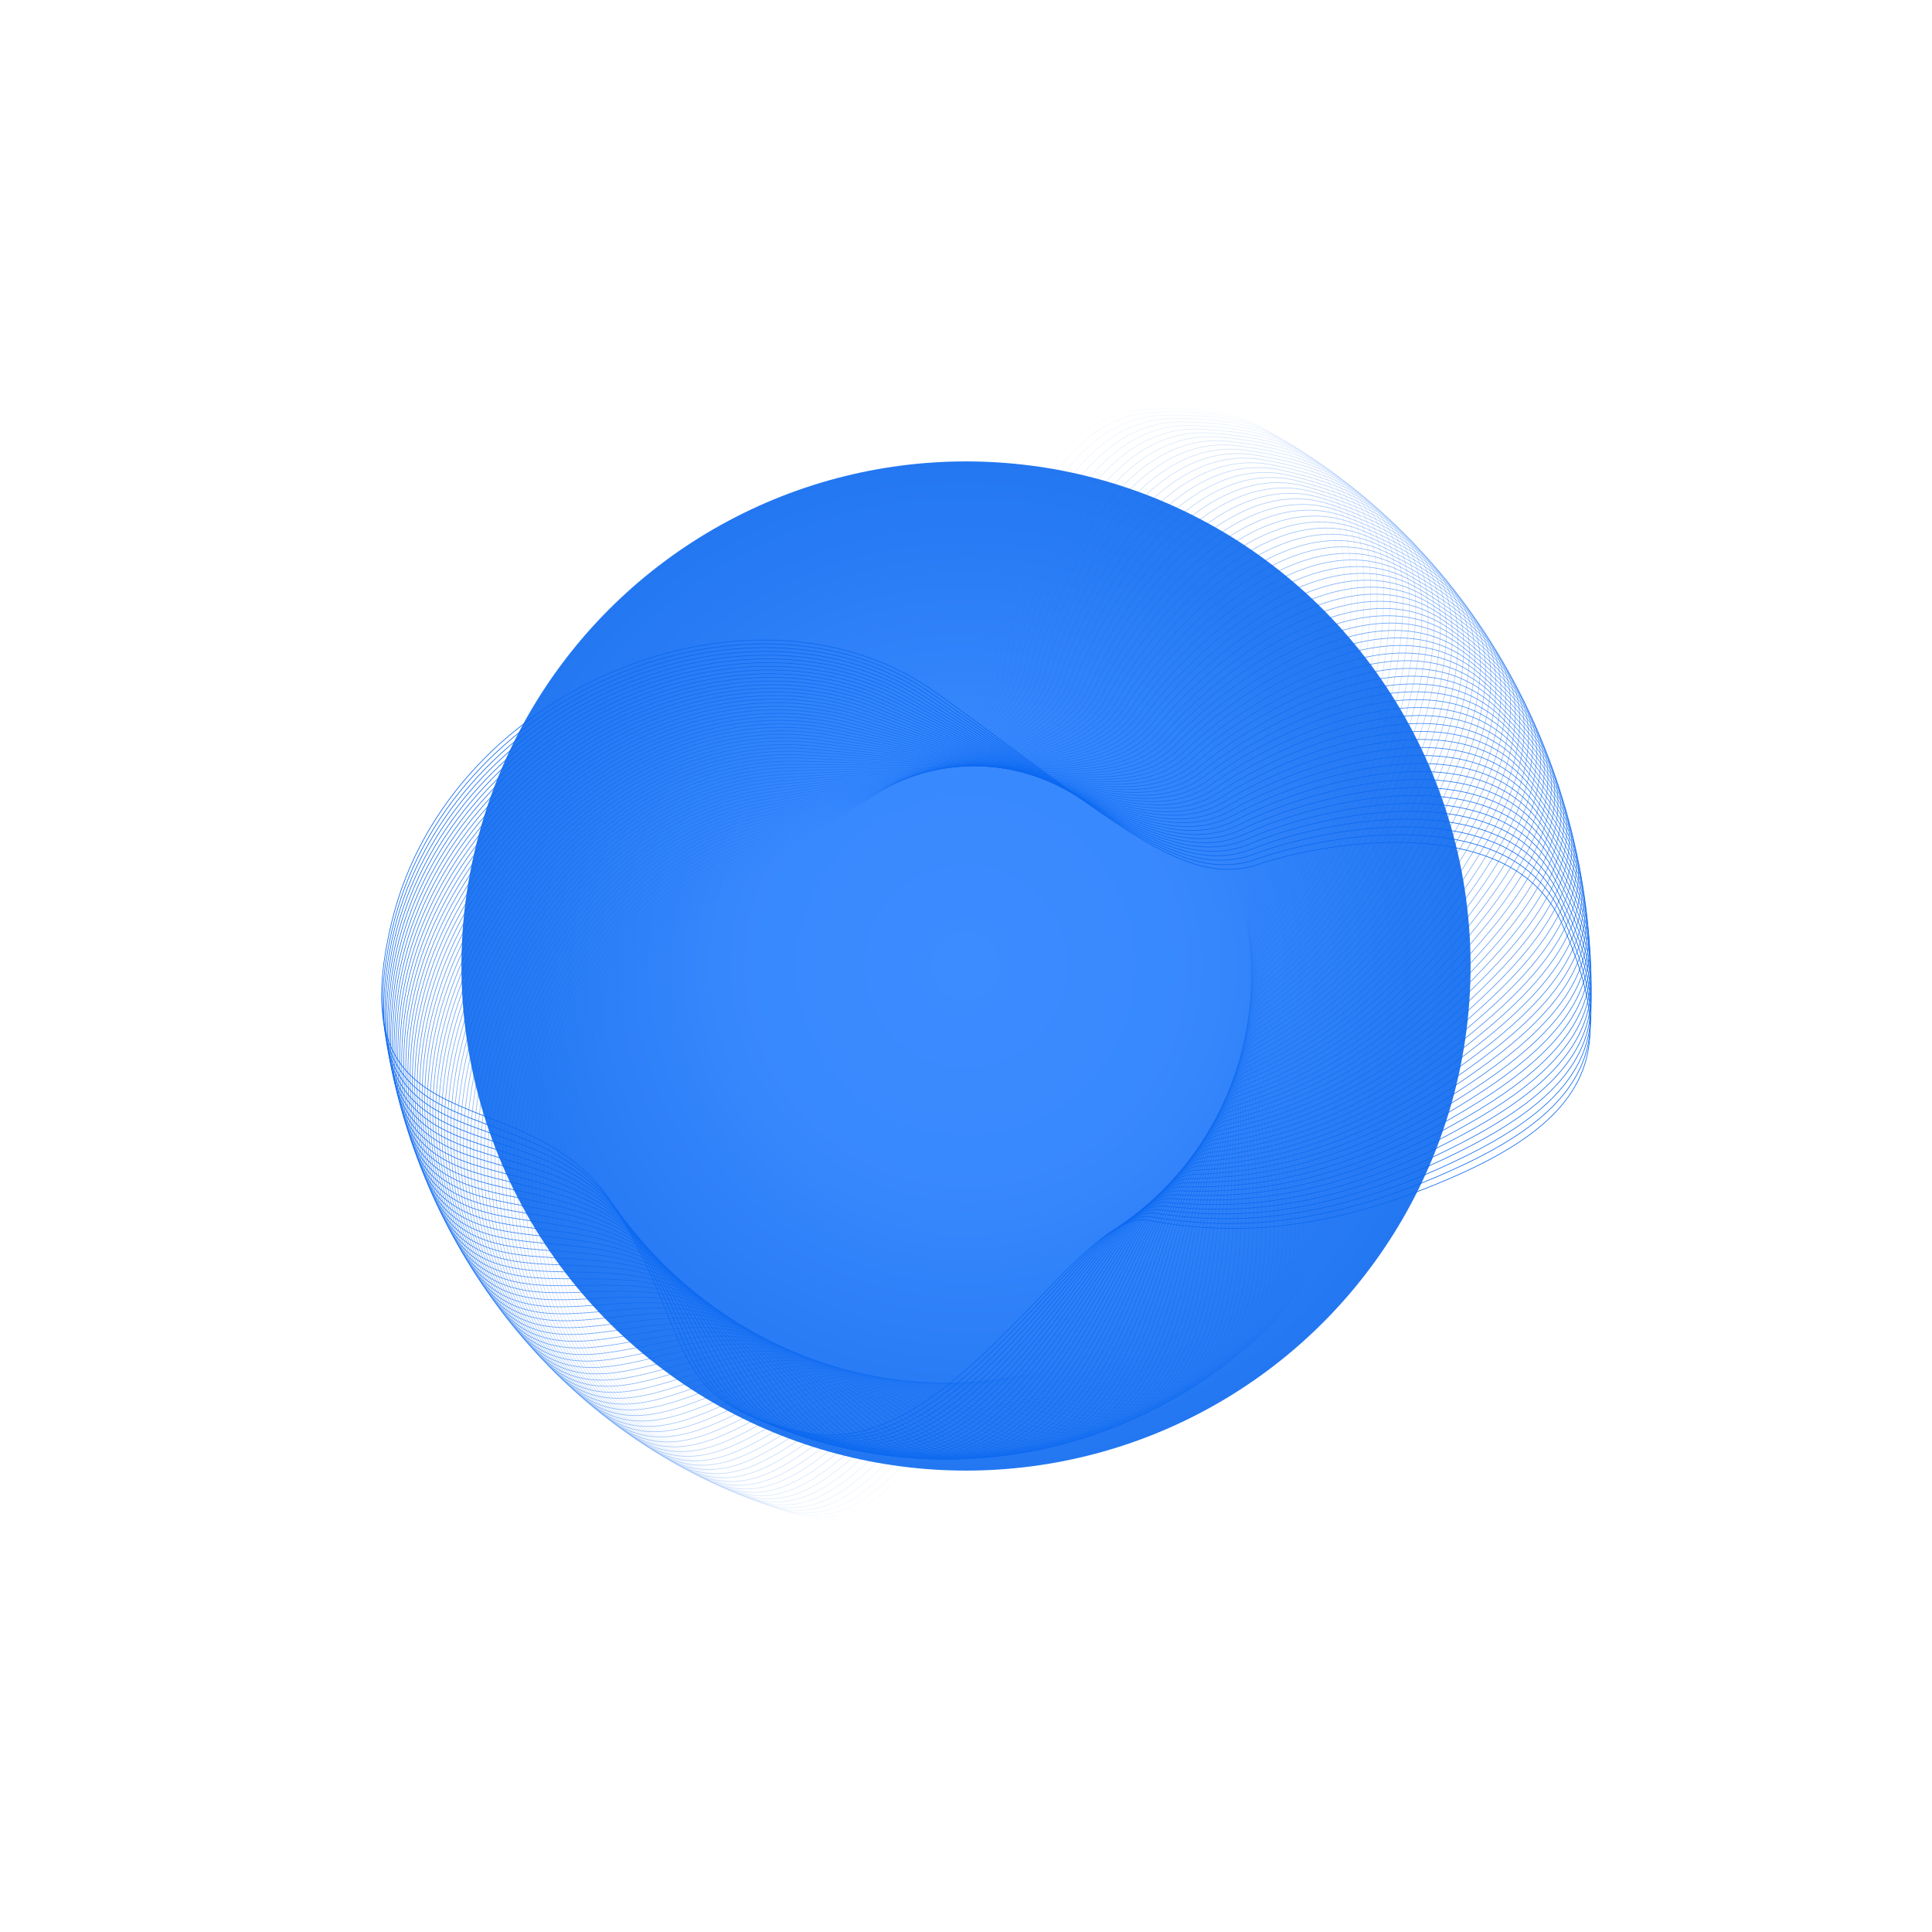 <svg width="2931" height="2931" viewBox="0 0 2931 2931" fill="none" xmlns="http://www.w3.org/2000/svg">
<g opacity="0.9" filter="url(#filter0_f_129_576)">
<circle cx="1465.5" cy="1465.5" r="765.5" fill="url(#paint0_radial_129_576)"/>
</g>
<path fill-rule="evenodd" clip-rule="evenodd" d="M931.478 1829.78C803.258 1625.16 507.019 1755.24 594.929 1396.25C682.838 1037.27 1148.1 854.398 1421.58 1051.83C1695.06 1249.26 1797.39 1348.66 1909.85 1311.01C2022.31 1273.36 2294.43 1234.03 2368.84 1399.41C2443.25 1564.79 2439.75 1679.91 2216.44 1780.35C1993.13 1880.8 1845.46 1870.04 1740.21 1851.22C1634.95 1832.4 1442.52 2220.4 1222.27 2173.27C1002.01 2126.13 1059.7 2034.41 931.478 1829.78Z" stroke="#0B68F0"/>
<path opacity="0.986" fill-rule="evenodd" clip-rule="evenodd" d="M938.112 1839.07C806.527 1636.89 512.755 1772.18 594.491 1411.89C676.226 1051.59 1137.98 860.518 1414.57 1052.91C1691.17 1245.3 1795.1 1342.79 1906.82 1303.16C2018.55 1263.52 2289.76 1219.35 2366.92 1383.27C2444.07 1547.2 2442.53 1662.29 2221.12 1766.67C1999.71 1871.04 1851.99 1862.93 1746.5 1846.01C1641.02 1829.08 1455.35 2220.25 1234.48 2177.1C1013.62 2133.94 1069.7 2041.25 938.112 1839.07Z" stroke="#0B68F0"/>
<path opacity="0.971" fill-rule="evenodd" clip-rule="evenodd" d="M944.899 1848.23C809.993 1648.56 518.773 1789.01 594.317 1427.51C669.862 1066.02 1127.97 866.82 1407.59 1054.12C1687.22 1241.41 1792.72 1336.98 1903.67 1295.37C2014.62 1253.76 2284.86 1204.76 2364.73 1367.19C2444.6 1529.61 2445.01 1644.65 2225.57 1752.91C2006.12 1861.17 1858.39 1855.72 1752.71 1840.69C1647.03 1825.67 1468.16 2219.87 1246.76 2180.7C1025.35 2141.53 1079.8 2047.91 944.899 1848.23Z" stroke="#0B68F0"/>
<path opacity="0.957" fill-rule="evenodd" clip-rule="evenodd" d="M951.834 1857.26C813.652 1660.15 525.068 1805.71 594.406 1443.13C663.744 1080.55 1118.07 873.295 1400.64 1055.45C1683.21 1237.6 1790.24 1331.2 1900.39 1287.64C2010.54 1244.08 2279.71 1190.28 2362.27 1351.15C2444.83 1512.03 2447.2 1626.97 2229.78 1739.08C2012.37 1851.19 1864.67 1848.38 1758.82 1835.26C1652.98 1822.14 1480.96 2219.26 1259.08 2184.08C1037.2 2148.9 1090.02 2054.37 951.834 1857.26Z" stroke="#0B68F0"/>
<path opacity="0.943" fill-rule="evenodd" clip-rule="evenodd" d="M958.919 1866.15C817.505 1671.67 531.641 1822.28 594.759 1458.73C657.877 1095.18 1108.3 879.946 1393.72 1056.9C1679.14 1233.86 1787.67 1325.48 1896.99 1279.98C2006.3 1234.47 2274.33 1175.9 2359.55 1335.17C2444.78 1494.45 2449.1 1609.27 2233.77 1725.18C2018.44 1841.1 1870.82 1840.94 1764.85 1829.73C1658.87 1818.51 1493.75 2218.41 1271.46 2187.23C1049.17 2156.05 1100.33 2060.64 958.919 1866.15Z" stroke="#0B68F0"/>
<path opacity="0.929" fill-rule="evenodd" clip-rule="evenodd" d="M966.146 1874.92C821.548 1683.1 538.486 1838.72 595.372 1474.31C652.258 1109.9 1098.64 886.773 1386.82 1058.49C1675.01 1230.21 1785 1319.81 1893.45 1272.39C2001.91 1224.96 2268.71 1161.63 2356.57 1319.26C2444.43 1476.89 2450.69 1591.55 2237.52 1711.23C2024.34 1830.92 1876.85 1833.4 1770.77 1824.09C1664.69 1814.78 1506.51 2217.33 1283.88 2190.16C1061.25 2162.98 1110.74 2066.73 966.146 1874.92Z" stroke="#0B68F0"/>
<path opacity="0.914" fill-rule="evenodd" clip-rule="evenodd" d="M973.507 1883.53C825.771 1694.45 545.593 1855.02 596.237 1489.87C646.882 1124.72 1089.09 893.766 1379.95 1060.2C1670.81 1226.62 1782.24 1314.2 1889.79 1264.86C1997.34 1215.53 2262.84 1147.48 2353.31 1303.42C2443.77 1459.36 2451.98 1573.81 2241.02 1697.22C2030.06 1820.63 1882.73 1825.75 1776.59 1818.34C1670.44 1810.94 1519.23 2216.02 1296.32 2192.85C1073.42 2169.68 1121.24 2072.61 973.507 1883.53Z" stroke="#0B68F0"/>
<path opacity="0.9" fill-rule="evenodd" clip-rule="evenodd" d="M981.011 1892.01C830.186 1705.72 552.973 1871.18 597.368 1505.4C641.763 1139.62 1079.68 900.927 1373.12 1062.02C1666.56 1223.12 1779.38 1308.63 1886.01 1257.41C1992.63 1206.2 2256.75 1133.44 2349.79 1287.64C2442.83 1441.84 2452.98 1556.07 2244.29 1683.16C2035.61 1810.25 1888.49 1818 1782.31 1812.5C1676.12 1807 1531.93 2214.48 1308.82 2195.31C1085.71 2176.15 1131.84 2078.3 981.011 1892.01Z" stroke="#0B68F0"/>
<path opacity="0.886" fill-rule="evenodd" clip-rule="evenodd" d="M988.652 1900.34C834.785 1716.89 560.617 1887.19 598.757 1520.89C636.898 1154.6 1070.39 908.255 1366.32 1063.98C1662.26 1219.7 1776.44 1303.13 1882.11 1250.04C1987.77 1196.95 2250.43 1119.53 2346.01 1271.95C2441.6 1424.37 2453.68 1538.32 2247.33 1669.05C2040.98 1799.77 1894.11 1810.15 1787.93 1806.56C1681.74 1802.96 1544.59 2212.71 1321.34 2197.55C1098.09 2182.39 1142.52 2083.79 988.652 1900.34Z" stroke="#0B68F0"/>
<path opacity="0.871" fill-rule="evenodd" clip-rule="evenodd" d="M996.427 1908.54C839.57 1727.98 568.525 1903.05 600.406 1536.36C632.288 1169.66 1061.23 915.755 1359.57 1066.06C1657.91 1216.37 1773.41 1297.69 1878.08 1242.75C1982.76 1187.82 2243.88 1105.75 2341.98 1256.34C2440.07 1406.93 2454.08 1520.58 2250.13 1654.9C2046.17 1789.22 1899.6 1802.22 1793.44 1800.52C1687.28 1798.83 1557.21 2210.72 1333.89 2199.56C1110.57 2188.41 1153.28 2089.1 996.427 1908.54Z" stroke="#0B68F0"/>
<path opacity="0.857" fill-rule="evenodd" clip-rule="evenodd" d="M1004.33 1916.57C844.534 1738.96 576.689 1918.74 602.31 1551.76C627.931 1184.78 1052.2 923.4 1352.85 1068.25C1653.5 1213.11 1770.29 1292.3 1873.94 1235.53C1977.59 1178.76 2237.11 1092.09 2337.68 1240.81C2438.26 1389.53 2454.19 1502.84 2252.68 1640.7C2051.18 1778.56 1904.96 1794.17 1798.85 1794.38C1692.75 1794.59 1569.79 2208.48 1346.46 2201.33C1123.14 2194.18 1164.13 2094.18 1004.33 1916.57Z" stroke="#0B68F0"/>
<path opacity="0.843" fill-rule="evenodd" clip-rule="evenodd" d="M1012.36 1924.46C849.678 1749.85 585.109 1934.28 604.47 1567.13C623.831 1199.98 1043.31 931.211 1346.17 1070.57C1649.04 1209.93 1767.08 1286.97 1869.68 1228.39C1972.28 1169.82 2230.11 1078.57 2333.13 1225.37C2436.15 1372.17 2453.99 1485.11 2255 1626.47C2056 1767.83 1910.17 1786.04 1804.16 1788.15C1698.14 1790.26 1582.32 2206.02 1359.06 2202.88C1135.79 2199.73 1175.05 2099.07 1012.36 1924.46Z" stroke="#0B68F0"/>
<path opacity="0.829" fill-rule="evenodd" clip-rule="evenodd" d="M1020.52 1932.2C855.002 1760.64 593.786 1949.66 606.888 1582.45C619.99 1215.24 1034.56 939.18 1339.54 1073.01C1644.53 1206.85 1763.78 1281.71 1865.3 1221.35C1966.83 1160.98 2222.9 1065.19 2328.33 1210.03C2433.76 1354.88 2453.51 1467.41 2257.08 1612.21C2060.65 1757.02 1915.24 1777.83 1809.35 1781.83C1703.46 1785.83 1594.8 2203.34 1371.67 2204.19C1148.53 2205.04 1186.05 2103.76 1020.52 1932.2Z" stroke="#0B68F0"/>
<path opacity="0.814" fill-rule="evenodd" clip-rule="evenodd" d="M1028.81 1939.78C860.501 1771.31 602.71 1964.85 609.558 1597.7C616.406 1230.56 1025.94 947.297 1332.96 1075.57C1639.97 1203.84 1760.4 1276.51 1860.81 1214.38C1961.23 1152.24 2215.46 1051.95 2323.27 1194.79C2431.08 1337.63 2452.72 1449.72 2258.91 1597.93C2065.11 1746.13 1920.17 1769.53 1814.44 1775.42C1708.7 1781.31 1607.23 2200.43 1384.29 2205.27C1161.35 2210.11 1197.11 2108.24 1028.81 1939.78Z" stroke="#0B68F0"/>
<path opacity="0.8" fill-rule="evenodd" clip-rule="evenodd" d="M1037.21 1947.2C866.174 1781.89 611.881 1979.88 612.481 1612.91C613.081 1245.93 1017.47 955.572 1326.42 1078.25C1635.36 1200.92 1756.93 1271.38 1856.21 1207.5C1955.49 1143.62 2207.81 1038.86 2317.96 1179.66C2428.11 1320.46 2451.64 1432.07 2260.51 1583.62C2069.38 1735.18 1924.96 1761.15 1819.41 1768.92C1713.86 1776.7 1619.59 2197.3 1396.92 2206.13C1174.24 2214.95 1208.24 2112.52 1037.21 1947.2Z" stroke="#0B68F0"/>
<path opacity="0.786" fill-rule="evenodd" clip-rule="evenodd" d="M1045.73 1954.47C872.023 1792.34 621.301 1994.73 615.661 1628.04C610.02 1261.35 1009.15 963.989 1319.93 1081.04C1630.72 1198.09 1753.39 1266.32 1851.5 1200.71C1949.61 1135.11 2199.95 1025.92 2312.4 1164.63C2424.86 1303.35 2450.27 1414.45 2261.87 1569.3C2073.47 1724.15 1929.61 1752.68 1824.27 1762.34C1718.94 1772 1631.9 2193.95 1409.55 2206.75C1187.2 2219.55 1219.44 2116.59 1045.73 1954.47Z" stroke="#0B68F0"/>
<path opacity="0.771" fill-rule="evenodd" clip-rule="evenodd" d="M1054.36 1961.57C878.038 1802.68 630.958 2009.39 619.086 1643.1C607.215 1276.8 1000.97 972.549 1313.5 1083.95C1626.02 1195.34 1749.76 1261.32 1846.67 1194.01C1943.59 1126.71 2191.87 1013.13 2306.6 1149.72C2421.32 1286.31 2448.6 1396.86 2262.99 1554.96C2077.37 1713.05 1934.1 1744.13 1829.02 1755.67C1723.94 1767.21 1644.14 2190.37 1422.19 2207.14C1200.23 2223.9 1230.69 2120.46 1054.36 1961.57Z" stroke="#0B68F0"/>
<path opacity="0.757" fill-rule="evenodd" clip-rule="evenodd" d="M1063.11 1968.51C884.226 1812.9 640.856 2023.86 622.765 1658.08C604.675 1292.3 992.944 981.252 1307.12 1086.97C1621.29 1192.68 1746.05 1256.39 1841.74 1187.41C1937.44 1118.42 2183.59 1000.49 2300.55 1134.92C2417.51 1269.35 2446.65 1379.32 2263.87 1540.61C2081.08 1701.89 1938.46 1735.51 1833.65 1748.92C1728.85 1762.33 1656.32 2186.57 1434.82 2207.29C1213.33 2228.02 1242 2124.11 1063.11 1968.51Z" stroke="#0B68F0"/>
<path opacity="0.743" fill-rule="evenodd" clip-rule="evenodd" d="M1071.96 1975.29C890.567 1823.01 650.976 2038.15 626.68 1672.99C602.385 1307.84 985.059 990.101 1300.78 1090.11C1616.51 1190.12 1742.25 1251.54 1836.7 1180.9C1931.15 1110.26 2175.1 988.027 2294.25 1120.25C2413.4 1252.48 2444.39 1361.84 2264.49 1526.26C2084.6 1690.68 1942.66 1726.83 1838.16 1742.1C1733.67 1757.37 1668.4 2182.56 1447.44 2207.23C1226.47 2231.9 1253.35 2127.56 1071.96 1975.29Z" stroke="#0B68F0"/>
<path opacity="0.729" fill-rule="evenodd" clip-rule="evenodd" d="M1080.92 1981.89C897.082 1832.99 661.336 2052.23 630.851 1687.82C600.366 1323.4 977.339 999.079 1294.52 1093.36C1611.69 1187.63 1738.38 1246.76 1831.55 1174.49C1924.73 1102.22 2166.41 975.718 2287.72 1105.7C2409.02 1235.68 2441.85 1344.4 2264.89 1511.91C2087.93 1679.41 1946.71 1718.06 1842.56 1735.19C1738.41 1752.31 1680.42 2178.32 1460.05 2206.92C1239.67 2235.52 1264.76 2130.79 1080.92 1981.89Z" stroke="#0B68F0"/>
<path opacity="0.714" fill-rule="evenodd" clip-rule="evenodd" d="M1089.99 1988.33C903.76 1842.84 671.925 2066.12 635.267 1702.55C598.61 1338.99 969.776 1008.19 1288.31 1096.72C1606.84 1185.24 1734.44 1242.05 1826.31 1168.17C1918.18 1094.29 2157.53 963.579 2280.95 1091.28C2404.37 1218.99 2439.02 1327.03 2265.04 1497.56C2091.07 1668.09 1950.62 1709.23 1846.84 1728.21C1743.06 1747.18 1692.36 2173.87 1472.65 2206.39C1252.93 2238.91 1276.22 2133.82 1089.99 1988.33Z" stroke="#0B68F0"/>
<path opacity="0.7" fill-rule="evenodd" clip-rule="evenodd" d="M1099.16 1994.6C910.599 1852.56 682.738 2079.8 639.928 1717.2C597.118 1354.59 962.374 1017.44 1282.17 1100.19C1601.96 1182.94 1730.42 1237.42 1820.97 1161.96C1911.51 1086.5 2148.45 951.612 2273.95 1077C2399.45 1202.39 2435.9 1309.72 2264.96 1483.22C2094.02 1656.72 1954.38 1700.34 1851 1721.15C1747.62 1741.97 1704.22 2169.21 1485.23 2205.63C1266.23 2242.05 1287.72 2136.64 1099.16 1994.6Z" stroke="#0B68F0"/>
<path opacity="0.686" fill-rule="evenodd" clip-rule="evenodd" d="M1108.41 2000.7C917.584 1862.16 693.761 2093.28 644.82 1731.75C595.879 1370.22 955.122 1026.81 1276.08 1103.77C1597.03 1180.73 1726.32 1232.86 1815.51 1155.85C1904.71 1078.83 2139.17 939.822 2266.7 1062.86C2394.24 1185.9 2432.49 1292.48 2264.63 1468.89C2096.77 1645.3 1957.98 1691.38 1855.03 1714.03C1752.09 1736.68 1715.98 2164.33 1497.77 2204.64C1279.56 2244.95 1299.24 2139.24 1108.41 2000.7Z" stroke="#0B68F0"/>
<path opacity="0.671" fill-rule="evenodd" clip-rule="evenodd" d="M1117.78 2006.63C924.737 1871.62 705.014 2106.55 649.965 1746.2C594.915 1385.85 948.047 1036.31 1270.07 1107.46C1592.08 1178.61 1722.16 1228.39 1809.98 1149.84C1897.79 1071.3 2129.71 928.21 2259.24 1048.86C2388.77 1169.51 2428.8 1275.32 2264.07 1454.58C2099.34 1633.85 1961.43 1682.37 1858.95 1706.84C1756.47 1731.32 1727.66 2159.25 1510.3 2203.43C1292.95 2247.61 1310.81 2141.63 1117.78 2006.63Z" stroke="#0B68F0"/>
<path opacity="0.657" fill-rule="evenodd" clip-rule="evenodd" d="M1127.22 2012.37C932.032 1880.93 716.468 2119.59 655.335 1760.54C594.203 1401.49 941.126 1045.93 1264.11 1111.25C1587.09 1176.58 1717.92 1223.99 1804.33 1143.94C1890.75 1063.89 2120.06 916.772 2251.54 1035C2383.02 1153.23 2424.82 1258.23 2263.26 1440.29C2101.7 1622.35 1964.73 1673.3 1862.74 1699.58C1760.75 1725.87 1739.24 2153.94 1522.8 2201.98C1306.35 2250.01 1322.4 2143.81 1127.22 2012.37Z" stroke="#0B68F0"/>
<path opacity="0.643" fill-rule="evenodd" clip-rule="evenodd" d="M1136.75 2017.95C939.477 1890.11 728.132 2132.43 660.943 1774.78C593.754 1417.13 934.373 1055.67 1258.22 1115.16C1582.07 1174.65 1713.61 1219.67 1798.59 1138.15C1883.58 1056.62 2110.23 905.528 2243.62 1021.3C2377 1137.07 2420.56 1241.24 2262.21 1426.03C2103.87 1610.82 1967.87 1664.18 1866.4 1692.27C1764.94 1720.35 1750.71 2148.45 1535.25 2200.31C1319.79 2252.18 1334.02 2145.78 1136.75 2017.95Z" stroke="#0B68F0"/>
<path opacity="0.629" fill-rule="evenodd" clip-rule="evenodd" d="M1146.37 2023.34C947.074 1899.15 740.005 2145.03 666.788 1788.9C593.572 1432.76 927.794 1065.52 1252.41 1119.16C1577.03 1172.8 1709.23 1215.43 1792.77 1132.46C1876.31 1049.48 2100.21 894.464 2235.47 1007.75C2370.73 1121.03 2416.02 1224.32 2260.94 1411.79C2105.85 1599.25 1970.85 1655 1869.94 1684.88C1769.03 1714.76 1762.09 2142.73 1547.68 2198.41C1333.26 2254.09 1345.67 2147.53 1146.37 2023.34Z" stroke="#0B68F0"/>
<path opacity="0.614" fill-rule="evenodd" clip-rule="evenodd" d="M1156.07 2028.55C954.808 1908.04 752.071 2157.42 672.858 1802.9C593.644 1448.39 921.378 1075.49 1246.67 1123.27C1571.96 1171.06 1704.78 1211.28 1786.85 1126.88C1868.92 1042.48 2090.02 883.594 2227.1 994.358C2364.18 1105.12 2411.2 1207.51 2259.41 1397.59C2107.63 1587.67 1973.68 1645.78 1873.35 1677.44C1773.02 1709.1 1773.36 2136.82 1560.05 2196.29C1346.74 2255.76 1357.33 2149.06 1156.07 2028.55Z" stroke="#0B68F0"/>
<path opacity="0.6" fill-rule="evenodd" clip-rule="evenodd" d="M1165.85 2033.59C962.693 1916.79 764.342 2169.57 679.164 1816.79C593.986 1464.01 915.142 1085.57 1241 1127.49C1566.86 1169.41 1700.27 1207.22 1780.85 1121.43C1861.42 1035.63 2079.66 872.923 2218.52 981.136C2357.39 1089.35 2406.1 1190.81 2257.66 1383.43C2109.22 1576.06 1976.36 1636.52 1876.64 1669.95C1776.92 1703.38 1784.53 2130.72 1572.38 2193.95C1360.24 2257.18 1369.01 2150.39 1165.85 2033.59Z" stroke="#0B68F0"/>
<path opacity="0.586" fill-rule="evenodd" clip-rule="evenodd" d="M1175.71 2038.44C970.719 1925.38 776.808 2181.49 685.7 1830.55C594.592 1479.61 909.084 1095.76 1235.42 1131.8C1561.75 1167.84 1695.7 1203.24 1774.76 1116.07C1853.82 1028.91 2069.14 862.443 2209.73 968.072C2350.33 1073.7 2400.74 1174.2 2255.68 1369.31C2110.61 1564.43 1978.88 1627.21 1879.8 1662.4C1780.73 1697.58 1795.59 2124.4 1584.67 2191.38C1373.75 2258.35 1380.71 2151.51 1175.71 2038.44Z" stroke="#0B68F0"/>
<path opacity="0.571" fill-rule="evenodd" clip-rule="evenodd" d="M1185.64 2043.11C978.875 1933.82 789.455 2193.18 692.453 1844.18C595.451 1495.18 903.193 1106.04 1229.9 1136.21C1556.61 1166.37 1691.07 1199.34 1768.58 1110.84C1846.1 1022.34 2058.44 852.159 2200.73 955.177C2343.02 1058.19 2395.09 1157.7 2253.45 1355.24C2111.81 1552.77 1981.23 1617.86 1882.83 1654.79C1784.42 1691.72 1806.52 2117.89 1596.9 2188.59C1387.27 2259.28 1392.4 2152.4 1185.64 2043.11Z" stroke="#0B68F0"/>
<path opacity="0.557" fill-rule="evenodd" clip-rule="evenodd" d="M1195.64 2047.6C987.166 1942.12 802.288 2204.63 699.429 1857.68C596.571 1510.74 897.481 1116.43 1224.46 1140.72C1551.45 1165.01 1686.37 1195.53 1762.33 1105.73C1838.29 1015.92 2047.57 842.089 2191.51 942.465C2335.45 1042.84 2389.18 1141.32 2250.99 1341.22C2112.8 1541.12 1983.43 1608.49 1885.72 1647.14C1788.02 1685.8 1817.34 2111.2 1609.06 2185.58C1400.79 2259.97 1404.11 2153.09 1195.64 2047.6Z" stroke="#0B68F0"/>
<path opacity="0.543" fill-rule="evenodd" clip-rule="evenodd" d="M1205.7 2051.9C995.588 1950.25 815.302 2215.84 706.626 1871.05C597.951 1526.26 891.949 1126.91 1219.11 1145.32C1546.27 1163.73 1681.61 1191.81 1755.99 1100.73C1830.37 1009.64 2036.55 832.217 2182.09 929.925C2327.63 1027.63 2382.99 1125.06 2248.3 1327.25C2113.61 1529.45 1985.47 1599.08 1888.49 1639.45C1791.51 1679.82 1828.03 2104.31 1621.17 2182.35C1414.31 2260.4 1415.81 2153.56 1205.7 2051.9Z" stroke="#0B68F0"/>
<path opacity="0.529" fill-rule="evenodd" clip-rule="evenodd" d="M1215.82 2056.02C1004.14 1958.22 828.487 2226.8 714.036 1884.27C599.585 1541.74 886.594 1137.49 1213.83 1150.02C1541.07 1162.55 1676.79 1188.18 1749.57 1095.84C1822.35 1003.5 2025.37 822.55 2172.47 917.562C2319.56 1012.57 2376.53 1108.92 2245.37 1313.34C2114.21 1517.77 1987.34 1589.63 1891.12 1631.7C1794.89 1673.77 1838.6 2097.22 1633.21 2178.9C1427.83 2260.59 1427.51 2153.82 1215.82 2056.02Z" stroke="#0B68F0"/>
<path opacity="0.514" fill-rule="evenodd" clip-rule="evenodd" d="M1226.01 2059.94C1012.81 1966.02 841.849 2237.5 721.666 1897.34C601.483 1557.17 881.425 1148.15 1208.64 1154.81C1535.86 1161.46 1671.92 1184.63 1743.08 1091.08C1814.24 997.519 2014.05 813.091 2162.65 905.38C2311.25 997.668 2369.82 1092.91 2242.22 1299.49C2114.62 1506.08 1989.06 1580.15 1893.62 1623.91C1798.18 1667.66 1849.04 2089.94 1645.19 2175.23C1441.33 2260.52 1439.2 2153.86 1226.01 2059.94Z" stroke="#0B68F0"/>
<path opacity="0.5" fill-rule="evenodd" clip-rule="evenodd" d="M1236.25 2063.69C1021.61 1973.67 855.378 2247.97 729.508 1910.27C603.638 1572.57 876.44 1158.91 1203.54 1159.69C1530.64 1160.48 1666.99 1181.19 1736.51 1086.44C1806.04 991.697 2002.57 803.858 2152.63 893.398C2302.69 982.938 2362.84 1077.04 2238.84 1285.72C2114.83 1494.41 1990.63 1570.66 1895.99 1616.09C1801.36 1661.51 1859.35 2082.5 1657.09 2171.36C1454.83 2260.22 1450.89 2153.7 1236.25 2063.69Z" stroke="#0B68F0"/>
<path opacity="0.486" fill-rule="evenodd" clip-rule="evenodd" d="M1246.56 2067.23C1030.54 1981.15 869.077 2258.18 737.565 1923.05C606.054 1587.91 871.646 1169.74 1198.53 1164.66C1525.41 1159.58 1662.02 1177.83 1729.88 1081.92C1797.75 986.018 1990.96 794.828 2142.43 881.596C2293.91 968.363 2355.61 1061.3 2235.23 1272.02C2114.86 1482.73 1992.03 1561.14 1898.24 1608.22C1804.44 1655.3 1869.53 2074.85 1668.92 2167.26C1468.31 2259.67 1462.57 2153.31 1246.56 2067.23Z" stroke="#0B68F0"/>
<path opacity="0.471" fill-rule="evenodd" clip-rule="evenodd" d="M1256.9 2070.59C1039.58 1988.46 882.922 2268.12 745.819 1935.66C608.715 1603.2 867.027 1180.65 1193.59 1169.71C1520.16 1158.78 1656.98 1174.56 1723.17 1077.53C1789.36 980.492 1979.2 786.015 2132.04 869.986C2284.87 953.957 2348.11 1045.7 2231.39 1258.38C2114.67 1471.06 1993.27 1551.59 1900.33 1600.31C1807.4 1649.03 1879.57 2067.03 1680.66 2162.95C1481.76 2258.87 1474.22 2152.71 1256.9 2070.59Z" stroke="#0B68F0"/>
<path opacity="0.457" fill-rule="evenodd" clip-rule="evenodd" d="M1267.29 2073.76C1048.73 1995.61 896.927 2277.82 754.28 1948.13C611.634 1618.43 862.6 1191.65 1188.75 1174.86C1514.9 1158.08 1651.9 1171.39 1716.4 1073.26C1780.9 975.131 1967.3 777.43 2121.46 858.582C2275.61 939.733 2340.36 1030.26 2227.33 1244.83C2114.3 1459.4 1994.34 1542.04 1902.3 1592.39C1810.26 1642.73 1889.46 2059.04 1692.33 2158.44C1495.19 2257.84 1485.85 2151.91 1267.29 2073.76Z" stroke="#0B68F0"/>
<path opacity="0.443" fill-rule="evenodd" clip-rule="evenodd" d="M1277.73 2076.74C1057.99 2002.58 911.081 2287.25 762.943 1960.43C614.806 1633.6 858.361 1202.71 1184 1180.09C1509.64 1157.47 1646.77 1168.32 1709.56 1069.12C1772.35 969.925 1955.27 769.065 2110.7 847.375C2266.12 925.686 2332.36 1014.97 2223.04 1231.36C2113.73 1447.76 1995.26 1532.48 1904.14 1584.42C1813.01 1636.37 1899.22 2050.87 1703.91 2153.71C1508.59 2256.55 1497.46 2150.9 1277.73 2076.74Z" stroke="#0B68F0"/>
<path opacity="0.429" fill-rule="evenodd" clip-rule="evenodd" d="M1288.21 2079.52C1067.37 2009.37 925.383 2296.41 771.808 1972.55C618.233 1648.69 854.316 1213.84 1179.35 1185.4C1504.38 1156.95 1641.59 1165.33 1702.66 1065.1C1763.73 964.868 1943.12 760.915 2099.76 836.362C2256.41 911.81 2324.11 999.817 2218.54 1217.97C2112.97 1436.13 1996.02 1522.89 1905.84 1576.42C1815.66 1629.96 1908.83 2042.52 1715.4 2148.77C1521.96 2255.02 1509.05 2149.66 1288.21 2079.52Z" stroke="#0B68F0"/>
<path opacity="0.414" fill-rule="evenodd" clip-rule="evenodd" d="M1298.71 2082.12C1076.83 2016.01 939.814 2305.33 780.856 1984.53C621.898 1663.73 850.448 1225.05 1174.77 1190.8C1499.1 1156.55 1636.36 1162.45 1695.69 1061.22C1755.01 959.991 1930.82 753.011 2088.64 825.576C2246.46 898.141 2315.6 984.85 2213.8 1204.7C2112.01 1424.54 1996.6 1513.32 1907.39 1568.42C1818.18 1623.52 1918.28 2034.02 1726.78 2143.64C1535.28 2253.27 1520.59 2148.24 1298.71 2082.12Z" stroke="#0B68F0"/>
<path opacity="0.4" fill-rule="evenodd" clip-rule="evenodd" d="M1309.27 2084.52C1086.42 2022.45 954.395 2313.95 790.111 1996.31C625.827 1678.67 846.788 1236.3 1170.31 1196.26C1493.83 1156.22 1631.1 1159.66 1688.67 1057.46C1746.24 955.256 1918.43 745.316 2077.36 814.978C2236.3 884.641 2306.87 970.027 2208.86 1191.49C2110.86 1412.96 1997.04 1503.72 1908.83 1560.37C1820.61 1617.02 1927.6 2025.34 1738.08 2138.29C1548.57 2251.25 1532.11 2146.59 1309.27 2084.52Z" stroke="#0B68F0"/>
<path opacity="0.386" fill-rule="evenodd" clip-rule="evenodd" d="M1319.84 2086.73C1096.1 2028.72 969.099 2322.32 799.546 2007.93C629.994 1693.54 843.311 1247.63 1165.94 1201.82C1488.56 1156.01 1625.79 1156.97 1681.59 1053.83C1737.39 950.697 1905.9 737.865 2065.91 804.607C2225.92 871.349 2297.89 955.386 2203.7 1178.4C2109.51 1401.41 1997.31 1494.14 1910.11 1552.32C1822.92 1610.5 1936.75 2016.5 1749.28 2132.76C1561.81 2249.01 1543.59 2144.74 1319.84 2086.73Z" stroke="#0B68F0"/>
<path opacity="0.371" fill-rule="evenodd" clip-rule="evenodd" d="M1330.45 2088.75C1105.87 2034.81 983.934 2330.41 809.173 2019.37C634.412 1708.32 840.034 1259 1161.66 1207.44C1483.29 1155.88 1620.45 1154.38 1674.46 1050.34C1728.48 946.299 1893.27 730.643 2054.3 794.447C2215.33 858.252 2288.67 940.916 2198.32 1165.41C2107.98 1389.9 1997.42 1484.55 1911.27 1544.24C1825.12 1603.93 1945.75 2007.51 1760.37 2127.01C1575 2246.52 1555.03 2142.68 1330.45 2088.75Z" stroke="#0B68F0"/>
<path opacity="0.357" fill-rule="evenodd" clip-rule="evenodd" d="M1341.08 2090.56C1115.74 2040.71 998.889 2338.21 818.981 2030.61C639.072 1723.01 836.948 1270.42 1157.49 1213.13C1478.02 1155.84 1615.06 1151.88 1667.28 1046.96C1719.5 942.054 1880.53 723.644 2042.53 784.494C2204.53 845.344 2279.22 926.611 2192.73 1152.51C2106.25 1378.41 1997.37 1474.96 1912.29 1536.14C1827.21 1597.32 1954.58 1998.34 1771.36 2121.06C1588.13 2243.79 1566.42 2140.4 1341.08 2090.56Z" stroke="#0B68F0"/>
<path opacity="0.343" fill-rule="evenodd" clip-rule="evenodd" d="M1351.73 2092.19C1125.7 2046.44 1013.96 2345.76 828.967 2041.68C643.974 1737.61 834.056 1281.9 1153.41 1218.91C1472.76 1155.91 1609.64 1149.49 1660.05 1043.74C1710.45 937.99 1867.68 716.897 2030.6 774.777C2193.52 832.656 2269.53 912.503 2186.93 1139.74C2104.33 1366.98 1997.16 1465.39 1913.17 1528.04C1829.18 1590.69 1963.26 1989.03 1782.23 2114.93C1601.21 2240.83 1577.76 2137.94 1351.73 2092.19Z" stroke="#0B68F0"/>
<path opacity="0.329" fill-rule="evenodd" clip-rule="evenodd" d="M1362.39 2093.62C1135.74 2051.98 1029.14 2353.02 839.127 2052.56C649.114 1752.11 831.358 1293.43 1149.43 1224.75C1467.5 1156.07 1604.18 1147.19 1652.76 1040.64C1701.35 934.089 1854.72 710.382 2018.51 765.277C2182.3 820.172 2259.62 898.575 2180.92 1127.08C2102.22 1355.58 1996.78 1455.82 1913.91 1519.92C1831.04 1584.02 1971.76 1979.57 1792.99 2108.6C1614.22 2237.64 1589.04 2135.26 1362.39 2093.62Z" stroke="#0B68F0"/>
<path opacity="0.314" fill-rule="evenodd" clip-rule="evenodd" d="M1373.07 2094.86C1145.87 2057.33 1044.43 2359.99 849.466 2063.25C654.498 1766.5 828.86 1304.98 1145.56 1230.65C1462.25 1156.32 1598.69 1145 1645.44 1037.67C1692.19 930.35 1841.68 704.102 2006.29 755.998C2170.9 807.895 2249.49 884.831 2174.7 1114.53C2099.92 1344.22 1996.25 1446.27 1914.52 1511.79C1832.78 1577.32 1980.11 1969.96 1803.64 2102.08C1627.17 2234.2 1600.28 2132.38 1373.07 2094.86Z" stroke="#0B68F0"/>
<path opacity="0.3" fill-rule="evenodd" clip-rule="evenodd" d="M1383.76 2095.9C1156.08 2062.5 1059.83 2366.69 859.971 2073.74C660.116 1780.79 826.558 1316.58 1141.79 1236.63C1457.01 1156.67 1593.17 1142.9 1638.07 1034.84C1682.97 926.784 1828.54 698.066 1993.91 746.951C2159.29 795.836 2239.13 871.284 2168.28 1102.1C2097.43 1332.92 1995.55 1436.73 1914.98 1503.66C1834.41 1570.6 1988.28 1960.2 1814.16 2095.37C1640.04 2230.54 1611.45 2129.3 1383.76 2095.9Z" stroke="#0B68F0"/>
<path opacity="0.286" fill-rule="evenodd" clip-rule="evenodd" d="M1394.46 2096.75C1166.36 2067.48 1075.32 2373.11 870.643 2084.04C665.969 1794.97 824.452 1328.22 1138.12 1242.67C1451.78 1157.12 1587.61 1140.92 1630.66 1032.16C1673.71 923.393 1815.31 692.279 1981.4 738.141C2147.49 784.002 2228.55 857.94 2161.65 1089.81C2094.75 1321.68 1994.7 1427.22 1915.32 1495.54C1835.93 1563.86 1996.28 1950.31 1824.56 2088.48C1652.85 2226.65 1622.56 2126.03 1394.46 2096.75Z" stroke="#0B68F0"/>
<path opacity="0.271" fill-rule="evenodd" clip-rule="evenodd" d="M1405.16 2097.4C1176.72 2072.27 1090.9 2379.23 881.478 2094.13C672.054 1809.03 822.545 1339.88 1134.56 1248.77C1446.57 1157.66 1582.03 1139.03 1623.21 1029.6C1664.39 920.164 1801.99 686.728 1968.75 729.555C2135.51 772.382 2217.76 844.789 2154.83 1077.64C2091.89 1310.48 1993.68 1417.72 1915.51 1487.4C1837.33 1557.08 2004.1 1940.28 1834.84 2081.4C1665.57 2222.52 1633.6 2122.54 1405.16 2097.4Z" stroke="#0B68F0"/>
<path opacity="0.257" fill-rule="evenodd" clip-rule="evenodd" d="M1415.86 2097.86C1187.14 2076.86 1106.57 2385.08 892.467 2104.02C678.366 1822.97 820.83 1351.57 1131.09 1254.93C1441.36 1158.3 1576.42 1137.24 1615.72 1027.17C1655.03 917.107 1788.59 681.422 1955.96 721.205C2123.33 760.988 2206.76 831.843 2147.8 1065.59C2088.83 1299.35 1992.51 1408.25 1915.56 1479.27C1838.61 1550.29 2011.75 1930.1 1844.98 2074.14C1678.21 2218.17 1644.57 2118.86 1415.86 2097.86Z" stroke="#0B68F0"/>
<path opacity="0.243" fill-rule="evenodd" clip-rule="evenodd" d="M1426.56 2098.13C1197.64 2081.27 1122.33 2390.63 903.622 2113.71C684.917 1836.78 819.325 1363.29 1127.75 1261.16C1436.18 1159.02 1570.79 1135.55 1608.21 1024.89C1645.63 914.224 1775.12 676.364 1943.06 713.094C2110.99 749.824 2195.55 819.106 2140.58 1053.69C2085.61 1288.28 1991.18 1398.8 1915.49 1471.14C1839.79 1543.48 2019.22 1919.8 1855 2066.7C1690.77 2213.6 1655.48 2114.99 1426.56 2098.13Z" stroke="#0B68F0"/>
<path opacity="0.229" fill-rule="evenodd" clip-rule="evenodd" d="M1437.25 2098.2C1208.2 2085.48 1138.16 2395.9 914.92 2123.19C691.684 1850.48 818.009 1375.02 1124.51 1267.44C1431.01 1159.85 1565.13 1133.98 1600.66 1022.75C1636.18 911.515 1761.58 671.555 1930.02 705.223C2098.46 738.892 2184.14 806.583 2133.16 1041.93C2082.18 1277.27 1989.69 1389.39 1915.26 1463.02C1840.84 1536.65 2026.51 1909.38 1864.87 2059.09C1703.23 2208.8 1666.3 2110.92 1437.25 2098.2Z" stroke="#0B68F0"/>
<path opacity="0.214" fill-rule="evenodd" clip-rule="evenodd" d="M1447.93 2098.08C1218.82 2089.5 1154.06 2400.87 926.371 2132.45C698.679 1864.03 816.896 1386.77 1121.38 1273.76C1425.85 1160.76 1559.46 1132.5 1593.08 1020.73C1626.71 908.973 1747.97 666.99 1916.86 697.59C2085.76 728.189 2172.53 794.27 2125.56 1030.3C2078.58 1266.33 1988.04 1380.01 1914.91 1454.91C1841.78 1529.81 2033.62 1898.82 1874.61 2051.29C1715.61 2203.77 1677.05 2106.66 1447.93 2098.08Z" stroke="#0B68F0"/>
<path opacity="0.2" fill-rule="evenodd" clip-rule="evenodd" d="M1458.61 2097.76C1229.5 2093.32 1170.04 2405.55 937.969 2141.5C705.898 1877.45 815.984 1398.53 1118.36 1280.15C1420.73 1161.76 1553.77 1131.12 1585.48 1018.86C1617.2 906.605 1734.29 662.675 1903.6 690.199C2072.9 717.724 2160.72 782.175 2117.76 1018.82C2074.81 1255.47 1986.24 1370.66 1914.42 1446.81C1842.6 1522.95 2040.54 1888.14 1884.21 2043.33C1727.88 2198.52 1687.71 2102.2 1458.61 2097.76Z" stroke="#0B68F0"/>
<path opacity="0.186" fill-rule="evenodd" clip-rule="evenodd" d="M1469.26 2097.26C1240.23 2096.95 1186.08 2409.95 949.704 2150.34C713.333 1890.74 815.268 1410.31 1115.44 1286.59C1415.62 1162.87 1548.05 1129.85 1577.85 1017.14C1607.65 904.417 1720.56 658.615 1890.21 683.06C2059.87 707.504 2148.72 770.308 2109.78 1007.49C2070.85 1244.68 1984.28 1361.36 1913.79 1438.73C1843.31 1516.09 2047.27 1877.35 1893.67 2035.2C1740.06 2193.06 1698.29 2097.56 1469.26 2097.26Z" stroke="#0B68F0"/>
<path opacity="0.171" fill-rule="evenodd" clip-rule="evenodd" d="M1479.9 2096.56C1251.01 2100.39 1202.17 2414.05 961.581 2158.97C720.988 1903.89 814.754 1422.09 1112.64 1293.07C1410.54 1164.06 1542.32 1128.69 1570.21 1015.55C1598.09 902.404 1706.77 654.809 1876.73 676.169C2046.68 697.529 2136.53 758.668 2101.62 996.322C2066.71 1233.98 1982.17 1352.1 1913.03 1430.66C1843.9 1509.22 2053.82 1866.44 1902.98 2026.92C1752.13 2187.39 1708.78 2092.74 1479.9 2096.56Z" stroke="#0B68F0"/>
<path opacity="0.157" fill-rule="evenodd" clip-rule="evenodd" d="M1490.5 2095.67C1261.84 2103.62 1218.32 2417.85 973.583 2167.36C728.85 1916.87 814.432 1433.86 1109.95 1299.6C1405.47 1165.34 1536.58 1127.63 1562.53 1014.09C1588.49 900.555 1692.93 651.244 1863.13 669.515C2033.33 687.787 2124.16 747.244 2093.27 985.294C2062.39 1223.34 1979.9 1342.88 1912.13 1422.61C1844.36 1502.34 2060.17 1855.42 1912.13 2018.45C1764.09 2181.49 1719.17 2087.71 1490.5 2095.67Z" stroke="#0B68F0"/>
<path opacity="0.143" fill-rule="evenodd" clip-rule="evenodd" d="M1501.1 2094.58C1272.72 2106.65 1234.52 2421.36 985.73 2175.54C736.938 1929.71 814.325 1445.63 1107.39 1306.17C1400.45 1166.71 1530.83 1126.67 1554.86 1012.78C1578.88 898.884 1679.05 647.934 1849.45 663.115C2019.85 678.296 2111.61 736.055 2084.76 974.427C2057.91 1212.8 1977.49 1333.7 1911.11 1414.58C1844.73 1495.45 2066.34 1844.29 1921.15 2009.83C1775.96 2175.38 1729.49 2082.51 1501.1 2094.58Z" stroke="#0B68F0"/>
<path opacity="0.129" fill-rule="evenodd" clip-rule="evenodd" d="M1511.66 2093.3C1283.63 2109.49 1250.76 2424.58 997.99 2183.49C745.222 1942.4 814.403 1457.4 1104.92 1312.78C1395.44 1168.17 1525.06 1125.81 1547.15 1011.6C1569.24 897.386 1665.12 644.876 1835.66 656.965C2006.2 669.055 2098.88 725.099 2076.06 963.72C2053.24 1202.34 1974.91 1324.58 1909.94 1406.57C1844.96 1488.56 2072.31 1833.05 1930 2001.05C1787.69 2169.06 1739.69 2077.12 1511.66 2093.3Z" stroke="#0B68F0"/>
<path opacity="0.114" fill-rule="evenodd" clip-rule="evenodd" d="M1522.19 2091.84C1294.58 2112.13 1267.04 2427.5 1010.38 2191.22C753.716 1954.93 814.684 1469.16 1102.57 1319.44C1390.46 1169.72 1519.29 1125.07 1539.44 1010.57C1559.59 896.07 1651.16 642.078 1821.79 651.075C1992.42 660.072 2085.98 714.387 2067.19 953.183C2048.41 1191.98 1972.19 1315.51 1908.64 1398.6C1845.09 1481.68 2078.08 1821.72 1938.7 1992.13C1799.31 2162.54 1749.79 2071.56 1522.19 2091.84Z" stroke="#0B68F0"/>
<path opacity="0.1" fill-rule="evenodd" clip-rule="evenodd" d="M1532.67 2090.19C1305.56 2114.57 1283.35 2430.13 1022.88 2198.71C762.408 1967.3 815.158 1480.91 1100.34 1326.14C1385.52 1171.37 1513.5 1124.43 1531.72 1009.68C1549.93 894.928 1637.15 639.533 1807.82 645.438C1978.49 651.343 2072.9 703.914 2058.15 942.813C2043.4 1181.71 1969.31 1306.5 1907.2 1390.65C1845.09 1474.8 2083.65 1810.29 1947.23 1983.05C1810.81 2155.81 1759.79 2065.81 1532.67 2090.19Z" stroke="#0B68F0"/>
<path opacity="0.086" fill-rule="evenodd" clip-rule="evenodd" d="M1543.13 2088.35C1316.58 2116.81 1299.69 2432.46 1035.5 2205.98C771.311 1979.5 815.841 1492.64 1098.23 1332.87C1380.61 1173.09 1507.72 1123.89 1523.99 1008.92C1540.26 893.959 1623.13 637.24 1793.79 640.055C1964.44 642.869 2059.68 693.681 2048.95 932.61C2038.23 1171.54 1966.29 1297.54 1905.64 1382.73C1844.99 1467.92 2089.04 1798.77 1955.61 1973.82C1822.19 2148.88 1769.69 2059.89 1543.13 2088.35Z" stroke="#0B68F0"/>
<path opacity="0.071" fill-rule="evenodd" clip-rule="evenodd" d="M1553.54 2086.32C1327.62 2118.85 1316.05 2434.49 1048.23 2213.01C780.403 1991.54 816.712 1504.35 1096.22 1339.63C1375.73 1174.91 1501.93 1123.45 1516.25 1008.31C1530.58 893.163 1609.07 635.2 1779.66 634.926C1950.25 634.653 2046.28 683.692 2039.58 922.579C2032.89 1161.46 1963.11 1288.64 1903.94 1374.85C1844.76 1461.05 2094.21 1787.16 1963.82 1964.45C1833.43 2141.74 1779.47 2053.79 1553.54 2086.32Z" stroke="#0B68F0"/>
<path opacity="0.057" fill-rule="evenodd" clip-rule="evenodd" d="M1563.91 2084.11C1338.69 2120.69 1332.44 2436.22 1061.07 2219.81C789.695 2003.4 817.787 1516.04 1094.34 1346.43C1370.89 1176.81 1496.14 1123.13 1508.52 1007.84C1520.9 892.545 1595 633.418 1765.47 630.059C1935.94 626.7 2032.73 673.954 2030.06 912.725C2027.39 1151.5 1959.8 1279.81 1902.11 1367C1844.42 1454.18 2099.19 1775.46 1971.87 1954.93C1844.54 2134.41 1789.14 2047.52 1563.91 2084.11Z" stroke="#0B68F0"/>
<path opacity="0.043" fill-rule="evenodd" clip-rule="evenodd" d="M1574.23 2081.71C1349.77 2122.33 1348.83 2437.66 1074 2226.38C799.173 2015.09 819.052 1527.7 1092.57 1353.25C1366.08 1178.8 1490.35 1122.9 1500.78 1007.5C1511.21 892.102 1580.91 631.891 1751.21 625.451C1921.51 619.011 2019.03 664.468 2020.37 903.051C2021.71 1141.63 1956.33 1271.04 1900.14 1359.19C1843.96 1447.33 2103.96 1763.68 1979.74 1945.28C1855.52 2126.88 1798.69 2041.09 1574.23 2081.71Z" stroke="#0B68F0"/>
<path opacity="0.029" fill-rule="evenodd" clip-rule="evenodd" d="M1584.5 2079.12C1360.93 2123.76 1365.3 2438.8 1087.16 2232.68C809.03 2026.57 820.683 1539.31 1091.01 1360.09C1361.34 1180.88 1484.55 1122.79 1493.03 1007.31C1501.5 891.84 1566.76 630.629 1736.79 621.12C1906.83 611.611 2005.02 655.262 2010.38 893.584C2015.74 1131.91 1952.59 1262.37 1897.94 1351.44C1843.3 1440.51 2108.39 1751.85 1987.34 1935.51C1866.29 2119.18 1808.07 2034.49 1584.5 2079.12Z" stroke="#0B68F0"/>
<path opacity="0.014" fill-rule="evenodd" clip-rule="evenodd" d="M1594.75 2076.5C1372 2125.16 1381.65 2439.89 1100.15 2238.96C818.64 2038.04 822.109 1550.93 1089.34 1366.94C1356.58 1182.96 1478.77 1122.68 1485.31 1007.14C1491.84 891.594 1552.69 629.39 1722.51 616.806C1892.34 604.222 1991.23 646.061 2000.59 884.111C2009.95 1122.16 1949.01 1253.67 1895.88 1343.67C1842.74 1433.67 2112.98 1739.97 1995.05 1925.69C1877.12 2111.42 1817.5 2027.85 1594.75 2076.5Z" stroke="#0B68F0"/>
<defs>
<filter id="filter0_f_129_576" x="0" y="0" width="2931" height="2931" filterUnits="userSpaceOnUse" color-interpolation-filters="sRGB">
<feFlood flood-opacity="0" result="BackgroundImageFix"/>
<feBlend mode="normal" in="SourceGraphic" in2="BackgroundImageFix" result="shape"/>
<feGaussianBlur stdDeviation="350" result="effect1_foregroundBlur_129_576"/>
</filter>
<radialGradient id="paint0_radial_129_576" cx="0" cy="0" r="1" gradientUnits="userSpaceOnUse" gradientTransform="translate(1465.5 1465.5) rotate(90) scale(765.5)">
<stop stop-color="#277EFF"/>
<stop offset="0.401" stop-color="#247CFE"/>
<stop offset="1" stop-color="#0B68F0"/>
</radialGradient>
</defs>
</svg>
